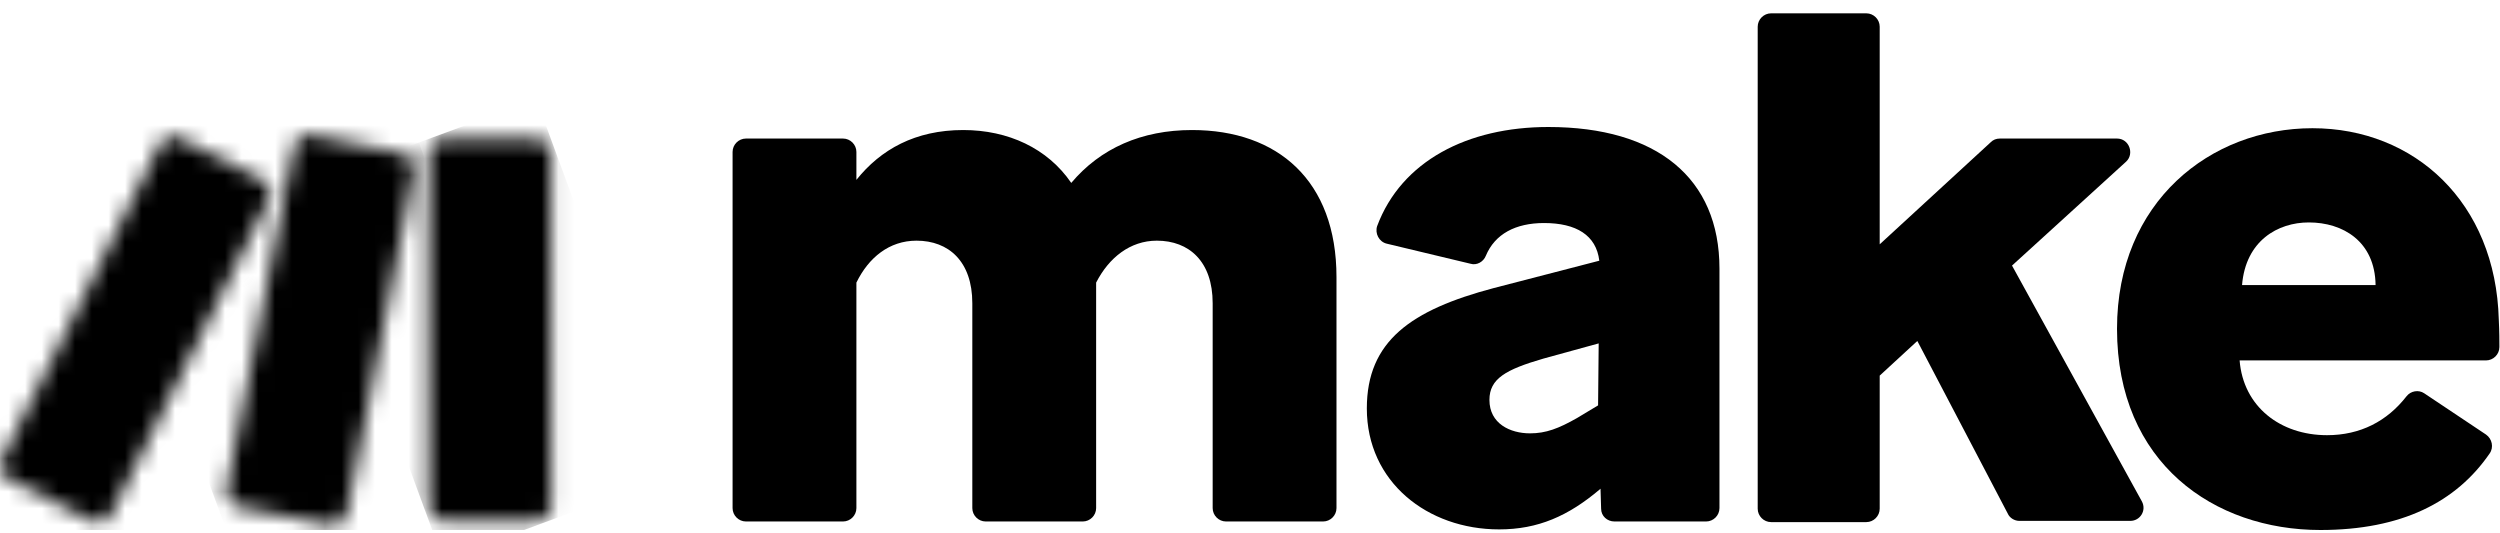<svg width="150" height="32" viewBox="0 0 150 32" fill="none" xmlns="http://www.w3.org/2000/svg">
<g clip-path="url(#clip0_11_169)">
<path d="M51.384 16.956V30.487C51.384 30.925 51.02 31.289 50.583 31.289H44.756C44.319 31.289 43.955 30.925 43.955 30.487V9.115C43.955 8.678 44.319 8.313 44.756 8.313H50.583C51.02 8.313 51.384 8.678 51.384 9.115V10.793C52.84 8.969 54.916 7.802 57.793 7.802C60.488 7.802 62.855 8.896 64.275 10.975C66.023 8.896 68.5 7.802 71.522 7.802C76.657 7.802 80.189 10.829 80.189 16.628V30.487C80.189 30.925 79.825 31.289 79.388 31.289H73.561C73.124 31.289 72.76 30.925 72.76 30.487V18.197C72.76 15.68 71.34 14.44 69.41 14.44C67.808 14.44 66.533 15.461 65.768 16.956V30.487C65.768 30.925 65.404 31.289 64.967 31.289H59.141C58.704 31.289 58.339 30.925 58.339 30.487V18.197C58.339 15.68 56.919 14.44 54.989 14.44C53.35 14.44 52.112 15.461 51.384 16.956Z" fill="black"/>
<path d="M89.949 31.764C85.652 31.764 82.01 28.919 82.01 24.506C82.01 20.458 84.669 18.598 89.621 17.285L95.958 15.643C95.776 14.112 94.574 13.382 92.644 13.382C90.932 13.382 89.694 14.039 89.148 15.352C89.002 15.716 88.602 15.935 88.237 15.826L83.212 14.622C82.739 14.513 82.484 14.002 82.629 13.565C84.086 9.662 88.055 7.62 92.899 7.62C99.417 7.62 103.168 10.684 103.168 16.118V30.487C103.168 30.925 102.804 31.289 102.367 31.289H96.868C96.431 31.289 96.067 30.961 96.067 30.523L96.031 29.32L95.994 29.357C94.1 30.961 92.28 31.764 89.949 31.764ZM91.806 26.001C92.753 26.001 93.518 25.709 94.61 25.089L95.885 24.323L95.921 20.604L92.607 21.515C90.35 22.172 89.366 22.719 89.366 23.995C89.366 25.418 90.605 26.001 91.806 26.001Z" fill="black"/>
<path d="M115.04 20.458L112.782 22.537V30.523C112.782 30.961 112.418 31.326 111.981 31.326H106.264C105.827 31.326 105.462 30.961 105.462 30.523V1.602C105.462 1.165 105.827 0.8 106.264 0.8H111.981C112.418 0.8 112.782 1.165 112.782 1.602V14.659L119.446 8.532C119.592 8.386 119.774 8.313 119.993 8.313H127.021C127.749 8.313 128.077 9.225 127.567 9.699L120.721 15.935L128.514 30.086C128.806 30.633 128.405 31.253 127.822 31.253H121.158C120.867 31.253 120.575 31.071 120.466 30.815L115.04 20.458Z" fill="black"/>
<path d="M139.221 31.8C132.848 31.8 127.021 27.788 127.021 19.728C127.021 12.106 132.629 7.693 138.747 7.693C144.865 7.693 149.745 12.142 149.927 19.181C149.964 19.911 149.964 20.458 149.964 20.822C149.964 21.26 149.599 21.625 149.162 21.625H134.377C134.596 24.396 136.817 26.111 139.621 26.111C141.624 26.111 143.227 25.272 144.392 23.776C144.647 23.448 145.12 23.375 145.448 23.594L149.162 26.074C149.527 26.329 149.636 26.84 149.381 27.205C147.378 30.122 144.101 31.8 139.221 31.8ZM134.523 17.102H142.535C142.498 14.476 140.568 13.346 138.529 13.346C136.672 13.346 134.741 14.44 134.523 17.102Z" fill="black"/>
<mask id="mask0_11_169" style="mask-type:luminance" maskUnits="userSpaceOnUse" x="25" y="8" width="9" height="24">
<path d="M26.511 8.349H32.265C32.702 8.349 33.066 8.714 33.066 9.152V30.451C33.066 30.888 32.702 31.253 32.265 31.253H26.511C26.074 31.253 25.71 30.888 25.71 30.451V9.152C25.71 8.714 26.074 8.349 26.511 8.349Z" fill="white"/>
</mask>
<g mask="url(#mask0_11_169)">
<path d="M32.175 5.95L18.302 11.073L26.593 33.59L40.465 28.467L32.175 5.95Z" fill="black"/>
</g>
<mask id="mask1_11_169" style="mask-type:luminance" maskUnits="userSpaceOnUse" x="-1" y="8" width="18" height="24">
<path d="M9.614 8.641L0.073 27.642C-0.109 28.044 0.036 28.518 0.437 28.7L5.572 31.289C5.972 31.472 6.446 31.326 6.628 30.925L16.169 11.887C16.351 11.486 16.205 11.012 15.805 10.829L10.67 8.24C10.561 8.167 10.452 8.167 10.306 8.167C10.051 8.204 9.76 8.349 9.614 8.641Z" fill="white"/>
</mask>
<g mask="url(#mask1_11_169)">
<path d="M13.815 2.162L-8.581 11.858L2.502 37.535L24.898 27.839L13.815 2.162Z" fill="black"/>
</g>
<mask id="mask2_11_169" style="mask-type:luminance" maskUnits="userSpaceOnUse" x="13" y="8" width="12" height="24">
<path d="M17.662 8.714L13.583 29.429C13.511 29.867 13.765 30.268 14.203 30.378L19.847 31.508C20.284 31.581 20.685 31.326 20.794 30.888L24.872 10.173C24.945 9.735 24.691 9.334 24.253 9.225L18.609 8.094C18.573 8.094 18.5 8.094 18.463 8.094C18.063 8.058 17.735 8.313 17.662 8.714Z" fill="white"/>
</mask>
<g mask="url(#mask2_11_169)">
<path d="M23.579 4.317L5.877 10.844L14.86 35.28L32.562 28.753L23.579 4.317Z" fill="black"/>
</g>
</g>
<defs>
<clipPath id="clip0_11_169">
<rect width="150" height="31" fill="white" transform="translate(0 0.8)"/>
</clipPath>
</defs>
</svg>
